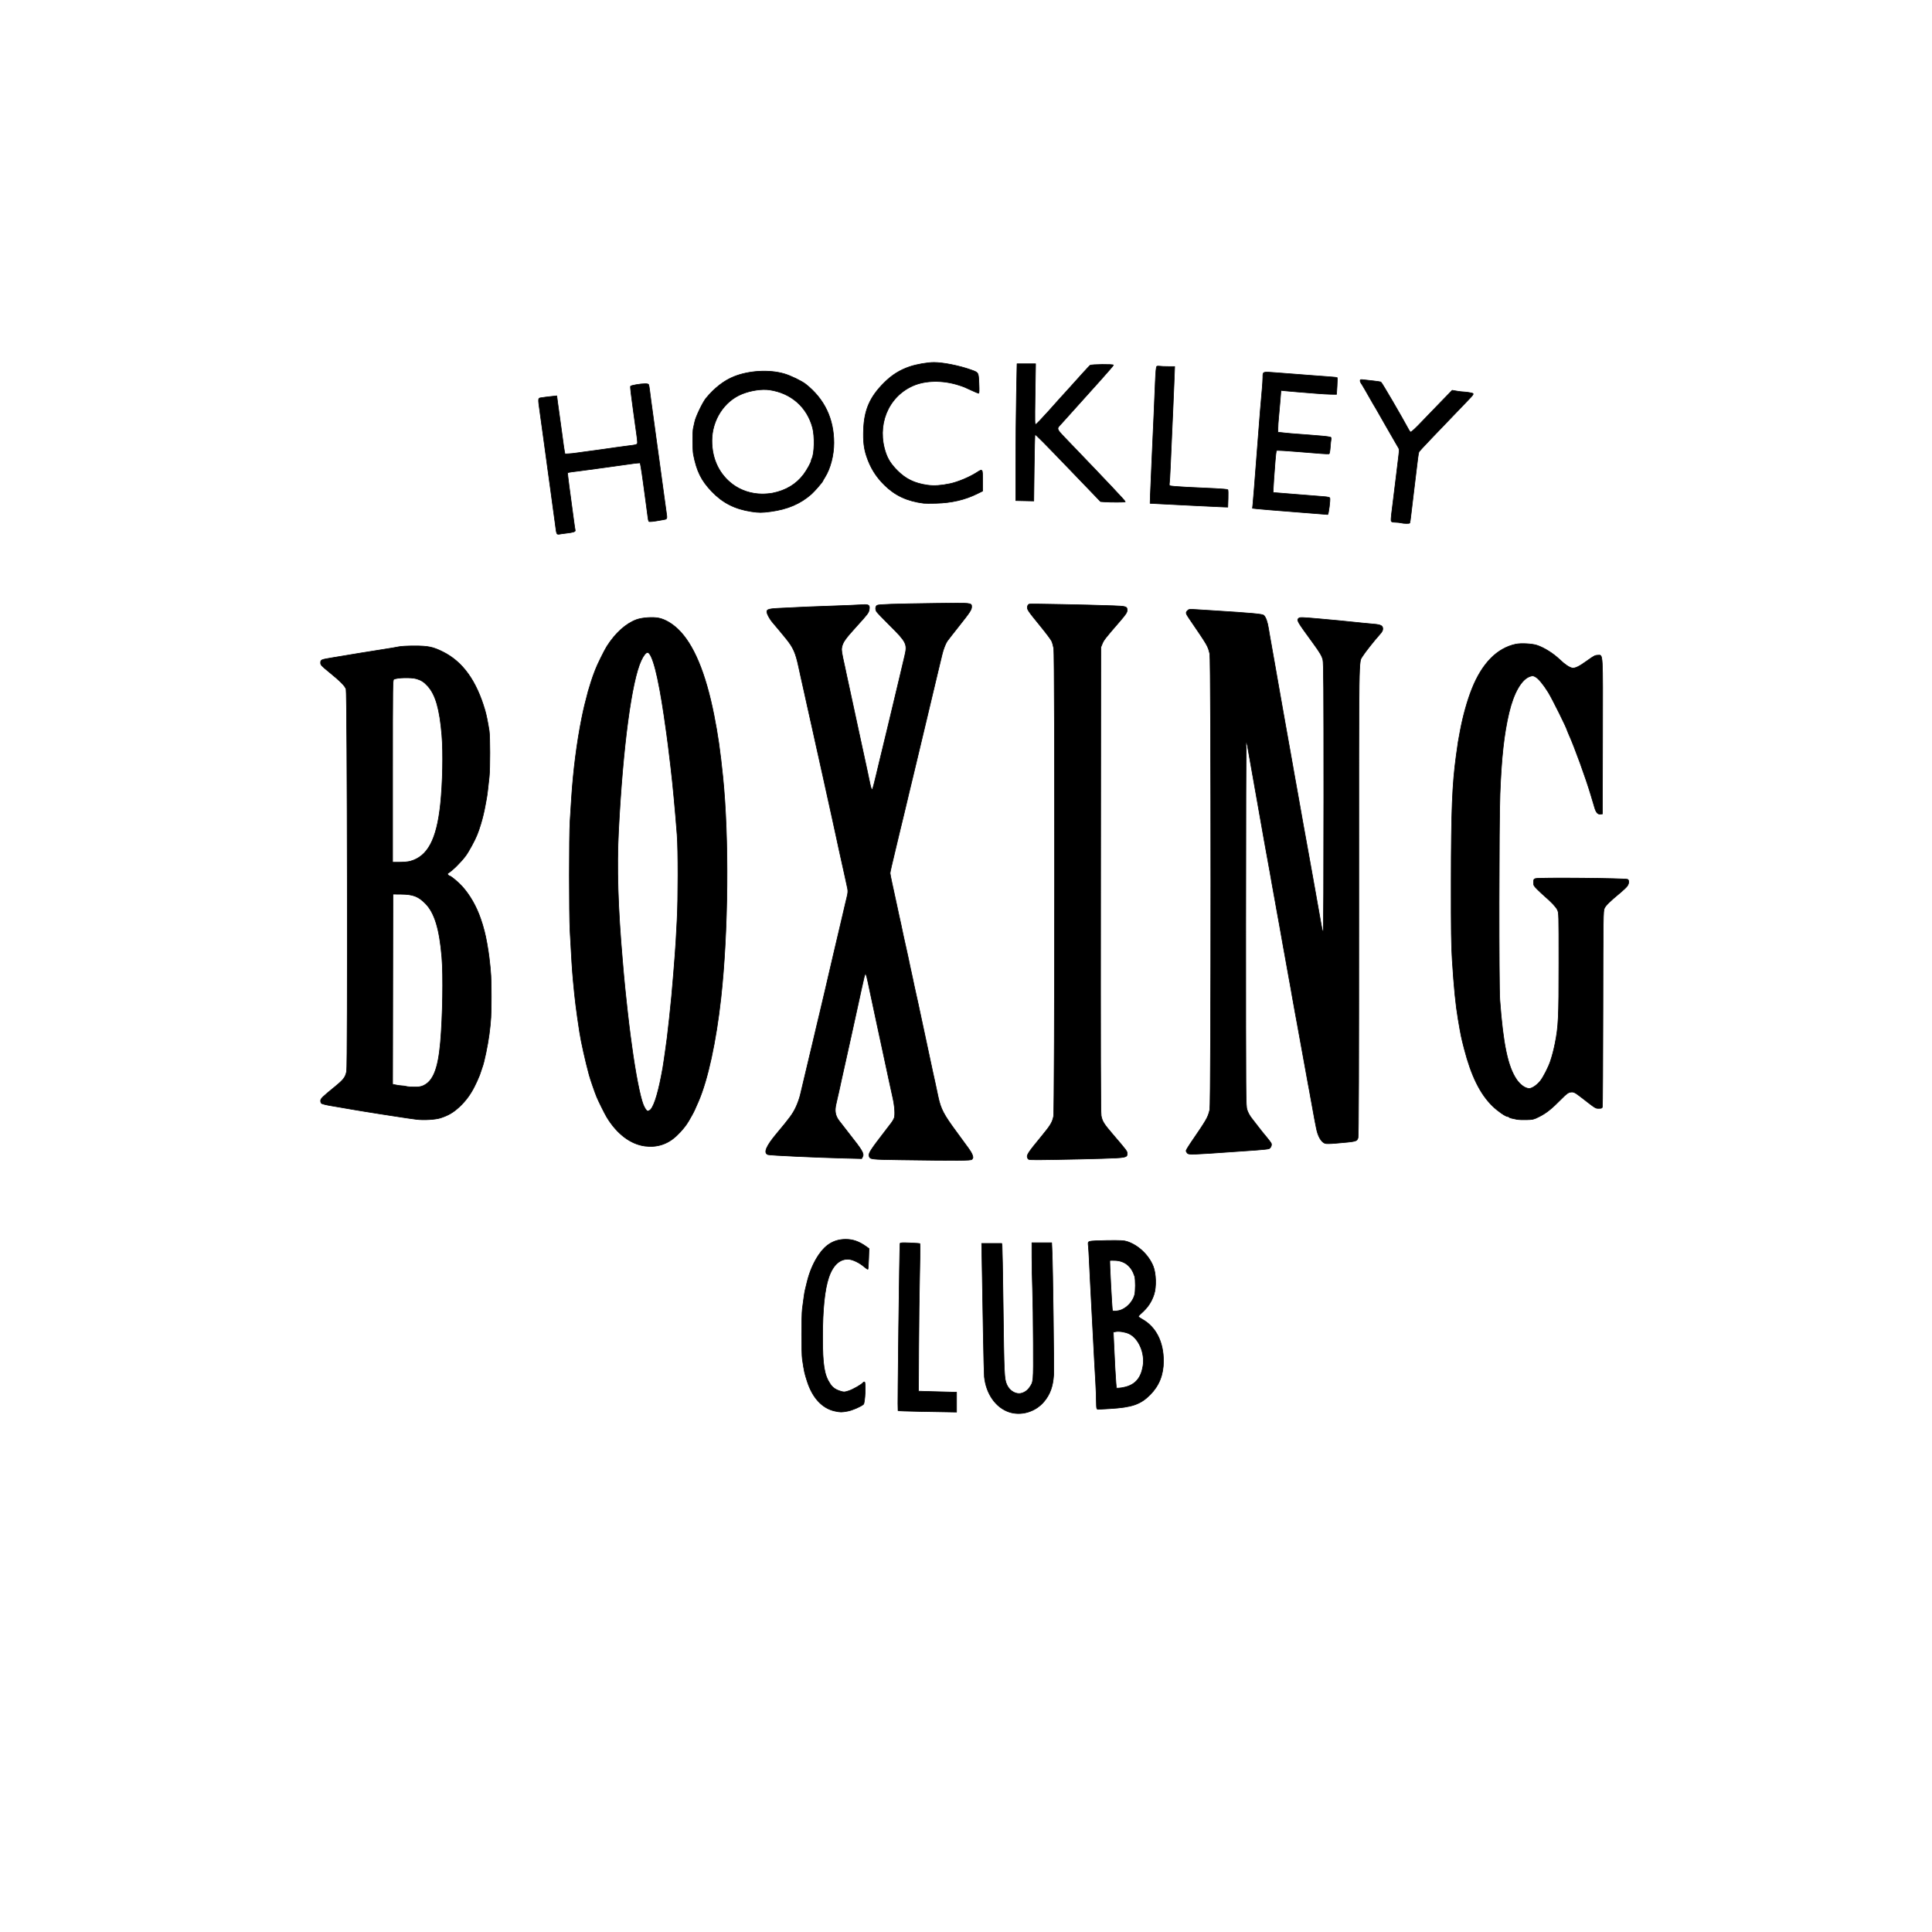 <svg viewBox="0 0 304.8 304.8" height="304.8mm" width="304.8mm" xmlns:xlink="http://www.w3.org/1999/xlink" xmlns="http://www.w3.org/2000/svg" version="1.1">
<defs></defs>
<path stroke-linejoin="round" stroke-linecap="round" stroke-width="0.1" stroke-opacity="1" stroke="#000000" fill-opacity="1" fill="#000000" d="M 159.186 222.762 C 157.088 222.052 155.575 219.89 155.299 217.207 C 155.263 216.85 155.185 213.808 155.128 210.447 C 155.07 207.085 154.99 202.498 154.95 200.252 L 154.877 196.169 L 156.455 196.169 L 158.033 196.169 L 158.087 196.521 C 158.116 196.714 158.191 200.888 158.255 205.796 C 158.4 217.055 158.421 217.503 158.833 218.451 C 159.196 219.284 159.996 219.86 160.782 219.855 C 161.355 219.851 162.008 219.481 162.383 218.948 C 163.067 217.978 163.047 218.196 163.024 211.907 C 163.013 208.754 162.959 204.933 162.904 203.416 C 162.849 201.899 162.803 199.624 162.802 198.359 L 162.8 196.061 L 164.357 196.061 L 165.913 196.061 L 165.977 197.494 C 166.09 199.993 166.293 215.838 166.227 216.923 C 166.116 218.737 165.65 220.012 164.682 221.152 C 163.329 222.745 161.082 223.403 159.186 222.762 Z M 131.693 222.614 C 129.714 222.183 128.177 220.522 127.343 217.91 C 126.918 216.576 126.894 216.469 126.584 214.44 C 126.442 213.515 126.443 207.568 126.584 206.476 C 126.826 204.607 126.933 203.885 127.021 203.524 C 127.072 203.316 127.214 202.732 127.337 202.226 C 127.727 200.628 128.345 199.188 129.165 197.974 C 130.29 196.304 131.661 195.519 133.441 195.521 C 134.561 195.523 135.53 195.864 136.625 196.643 L 137.098 196.98 L 137.042 198.582 C 137.011 199.463 136.958 200.21 136.925 200.244 C 136.892 200.278 136.602 200.081 136.282 199.808 C 135.631 199.251 134.672 198.771 134.045 198.687 C 132.608 198.494 131.433 199.506 130.75 201.523 C 130.1 203.443 129.777 206.558 129.774 210.933 C 129.772 215.381 130.035 216.97 131.008 218.386 C 131.39 218.941 131.855 219.256 132.636 219.488 C 133.163 219.645 133.235 219.641 133.91 219.423 C 134.581 219.206 135.982 218.399 136.144 218.137 C 136.185 218.071 136.291 218.018 136.381 218.018 C 136.625 218.018 136.47 221.36 136.215 221.563 C 135.748 221.937 134.476 222.484 133.751 222.623 C 132.79 222.807 132.577 222.806 131.693 222.614 Z M 145.052 222.672 C 143.228 222.641 141.708 222.587 141.673 222.552 C 141.6 222.479 141.921 196.408 141.997 196.18 C 142.039 196.056 142.324 196.04 143.567 196.089 C 144.403 196.122 145.112 196.175 145.143 196.206 C 145.174 196.237 145.148 198.42 145.085 201.056 C 145.022 203.693 144.957 208.916 144.939 212.664 L 144.908 219.478 L 147.124 219.545 C 148.343 219.581 149.693 219.618 150.124 219.626 L 150.908 219.641 L 150.908 221.209 L 150.908 222.777 L 149.638 222.753 C 148.939 222.74 146.875 222.704 145.052 222.672 Z M 173.028 222.174 C 172.992 222.079 172.962 221.532 172.962 220.957 C 172.962 220.382 172.916 219.132 172.859 218.18 C 172.802 217.228 172.704 215.476 172.641 214.286 C 172.368 209.106 172.31 208.002 172.204 205.958 C 172.143 204.768 172.046 202.918 171.99 201.848 C 171.934 200.777 171.861 199.292 171.829 198.549 C 171.797 197.805 171.741 196.918 171.704 196.577 C 171.639 195.975 171.646 195.955 171.937 195.844 C 172.108 195.779 173.31 195.72 174.734 195.706 C 176.853 195.686 177.321 195.711 177.814 195.87 C 179.584 196.441 181.236 198.012 181.938 199.793 C 182.382 200.919 182.442 203.026 182.064 204.193 C 181.663 205.429 181.043 206.336 179.952 207.284 C 179.729 207.479 179.573 207.681 179.606 207.734 C 179.638 207.787 179.921 207.975 180.233 208.151 C 182.365 209.356 183.548 211.688 183.555 214.698 C 183.56 216.857 182.876 218.596 181.459 220.027 C 179.94 221.562 178.589 222.029 175.07 222.235 C 174.06 222.294 173.201 222.343 173.163 222.344 C 173.125 222.344 173.064 222.268 173.028 222.174 Z M 177.541 218.821 C 179.145 218.409 180.008 217.382 180.322 215.509 C 180.663 213.483 179.642 211.12 178.121 210.413 C 177.501 210.125 176.532 209.976 175.987 210.085 L 175.636 210.155 L 175.704 211.68 C 175.846 214.905 175.983 217.454 176.054 218.207 L 176.129 218.992 L 176.503 218.992 C 176.709 218.992 177.176 218.915 177.541 218.821 Z M 176.94 206.634 C 177.905 206.219 178.701 205.322 178.994 204.323 C 179.156 203.769 179.165 201.844 179.007 201.35 C 178.5 199.759 177.445 198.908 175.906 198.849 C 175.487 198.832 175.119 198.844 175.089 198.873 C 175.025 198.938 175.426 206.541 175.506 206.756 C 175.569 206.926 176.432 206.853 176.94 206.634 Z M 141.989 182.978 C 137.395 182.913 137.244 182.895 137.117 182.388 C 137.002 181.932 137.286 181.493 139.812 178.214 C 140.109 177.827 140.483 177.341 140.642 177.132 C 140.8 176.924 140.991 176.598 141.065 176.407 C 141.251 175.93 141.16 174.525 140.856 173.184 C 140.546 171.817 140.497 171.595 140.205 170.21 C 140.073 169.585 139.927 168.904 139.881 168.696 C 139.834 168.487 139.688 167.806 139.556 167.181 C 139.425 166.557 139.278 165.875 139.231 165.667 C 139.045 164.843 138.88 164.078 138.8 163.666 C 138.719 163.254 138.554 162.489 138.368 161.665 C 138.321 161.457 138.181 160.8 138.056 160.205 C 137.932 159.61 137.73 158.661 137.607 158.096 C 137.484 157.53 137.339 156.849 137.283 156.581 C 136.749 154.001 136.661 153.661 136.531 153.661 C 136.442 153.661 136.307 154.179 135.882 156.149 C 135.773 156.654 135.507 157.871 135.292 158.853 C 135.077 159.834 134.682 161.635 134.414 162.855 C 134.146 164.074 133.883 165.267 133.829 165.505 C 133.775 165.743 133.63 166.4 133.505 166.965 C 133.381 167.53 133.232 168.2 133.174 168.452 C 133.117 168.705 133.024 169.119 132.969 169.372 C 132.914 169.625 132.819 170.05 132.758 170.318 C 132.698 170.586 132.592 171.073 132.525 171.4 C 132.457 171.727 132.36 172.165 132.31 172.373 C 132.26 172.581 132.17 172.971 132.11 173.238 C 132.051 173.506 131.95 173.954 131.887 174.233 C 131.656 175.254 131.777 175.973 132.303 176.719 C 132.457 176.937 133.193 177.886 133.938 178.828 C 136.069 181.519 136.353 182.007 136.086 182.507 L 135.936 182.786 L 133.179 182.717 C 128.704 182.603 121.428 182.264 121.146 182.155 C 120.427 181.88 120.867 180.827 122.532 178.838 C 124.615 176.35 125.054 175.75 125.548 174.715 C 125.808 174.171 126.12 173.312 126.242 172.806 C 127.077 169.328 127.248 168.608 127.778 166.343 C 127.899 165.823 128.042 165.226 128.095 165.018 C 128.148 164.81 128.246 164.396 128.313 164.099 C 128.38 163.801 128.477 163.387 128.529 163.179 C 128.581 162.971 128.678 162.557 128.745 162.26 C 128.812 161.963 128.91 161.549 128.963 161.34 C 129.016 161.132 129.159 160.536 129.281 160.016 C 129.493 159.108 129.594 158.681 130.192 156.149 C 130.34 155.524 130.588 154.453 130.744 153.769 C 131.055 152.403 131.317 151.281 131.729 149.551 C 132.2 147.572 132.405 146.704 132.57 145.981 C 132.659 145.595 132.858 144.743 133.013 144.089 C 133.168 143.434 133.344 142.68 133.405 142.412 C 133.466 142.144 133.559 141.755 133.612 141.547 C 133.777 140.899 133.8 140.585 133.715 140.166 C 133.622 139.71 133.415 138.761 133.286 138.194 C 133.238 137.985 133.141 137.547 133.07 137.22 C 132.998 136.893 132.901 136.455 132.853 136.247 C 132.806 136.038 132.715 135.625 132.65 135.327 C 132.586 135.03 132.43 134.324 132.303 133.759 C 132.177 133.194 132.036 132.537 131.99 132.299 C 131.944 132.061 131.631 130.625 131.295 129.108 C 130.958 127.591 130.512 125.571 130.304 124.619 C 130.095 123.667 129.879 122.682 129.822 122.429 C 129.765 122.176 129.666 121.738 129.603 121.455 C 129.539 121.173 129.445 120.747 129.394 120.509 C 129.343 120.271 129.249 119.845 129.185 119.562 C 129.122 119.28 129.018 118.817 128.954 118.535 C 128.776 117.745 128.631 117.09 128.529 116.615 C 128.427 116.14 128.282 115.485 128.104 114.695 C 128.041 114.412 127.94 113.962 127.88 113.695 C 127.821 113.427 127.72 112.977 127.657 112.694 C 127.593 112.412 127.492 111.961 127.433 111.694 C 127.374 111.426 127.276 110.988 127.217 110.72 C 127.157 110.452 127.063 110.026 127.008 109.774 C 126.953 109.521 126.856 109.083 126.792 108.8 C 126.728 108.518 126.627 108.067 126.568 107.8 C 126.509 107.532 126.416 107.118 126.363 106.88 C 126.31 106.642 126.143 105.877 125.992 105.18 C 125.513 102.967 125.153 102.159 124.025 100.762 C 123.619 100.26 123.262 99.825 123.231 99.796 C 123.2 99.766 122.957 99.474 122.69 99.147 C 122.423 98.819 122.115 98.454 122.005 98.335 C 121.639 97.939 121.21 97.258 121.059 96.837 C 120.822 96.173 121.048 96.061 122.818 95.967 C 125.858 95.805 128.698 95.684 131.718 95.587 C 133.443 95.531 135.291 95.453 135.827 95.413 C 137.068 95.321 137.243 95.418 137.134 96.143 C 137.055 96.666 136.909 96.861 135.125 98.822 C 133.31 100.818 132.938 101.355 132.795 102.185 C 132.724 102.596 132.782 102.956 133.284 105.204 C 133.33 105.412 133.448 105.972 133.545 106.448 C 133.643 106.924 133.769 107.508 133.827 107.746 C 133.94 108.215 135.389 114.924 135.789 116.831 C 135.851 117.129 135.941 117.543 135.988 117.751 C 136.115 118.311 136.53 120.228 136.633 120.725 C 136.682 120.963 136.781 121.426 136.854 121.753 C 136.993 122.38 137.117 122.967 137.272 123.727 C 137.383 124.274 137.497 124.565 137.601 124.565 C 137.643 124.565 137.785 124.115 137.918 123.564 C 138.05 123.014 138.203 122.394 138.256 122.185 C 138.31 121.977 138.408 121.564 138.475 121.266 C 138.542 120.969 138.647 120.531 138.707 120.293 C 138.911 119.491 139.005 119.107 139.232 118.129 C 139.357 117.594 139.503 116.986 139.558 116.777 C 139.613 116.569 139.781 115.875 139.931 115.236 C 140.391 113.285 140.715 111.928 141.114 110.287 C 141.323 109.425 141.718 107.77 141.99 106.61 C 142.263 105.45 142.603 104.01 142.747 103.41 C 143.176 101.616 143.001 101.266 140.369 98.658 C 139.286 97.585 138.345 96.603 138.276 96.474 C 138.066 96.082 138.121 95.629 138.394 95.494 C 138.684 95.352 140.884 95.278 147.697 95.184 C 153.257 95.107 153.286 95.109 153.286 95.709 C 153.286 96.194 153.05 96.556 151.297 98.763 C 150.396 99.896 149.56 100.969 149.437 101.148 C 149.171 101.537 148.814 102.459 148.641 103.203 C 148.572 103.5 148.472 103.914 148.418 104.122 C 148.364 104.33 148.197 105.024 148.047 105.663 C 147.699 107.141 147.332 108.68 146.919 110.396 C 146.74 111.139 146.37 112.697 146.097 113.857 C 145.622 115.873 145.34 117.053 144.632 119.995 C 144.457 120.724 144.165 121.941 143.984 122.699 C 143.804 123.458 143.612 124.249 143.559 124.457 C 143.506 124.665 143.407 125.079 143.34 125.376 C 143.273 125.674 143.175 126.087 143.122 126.296 C 143.069 126.504 142.924 127.112 142.8 127.648 C 142.675 128.183 142.529 128.792 142.475 129 C 142.42 129.208 142.225 130.011 142.041 130.784 C 141.857 131.558 141.612 132.58 141.498 133.056 C 140.669 136.503 140.421 137.586 140.421 137.757 C 140.421 137.866 140.565 138.604 140.741 139.399 C 141.238 141.647 141.26 141.75 141.501 142.899 C 141.625 143.494 141.774 144.187 141.831 144.44 C 142.123 145.736 142.126 145.746 142.478 147.442 C 142.528 147.679 142.62 148.105 142.684 148.388 C 142.748 148.671 142.852 149.133 142.915 149.416 C 143.181 150.596 143.404 151.632 143.56 152.417 C 143.631 152.774 143.727 153.212 143.773 153.391 C 143.819 153.569 143.914 154.007 143.985 154.364 C 144.056 154.721 144.158 155.208 144.21 155.446 C 144.263 155.684 144.408 156.341 144.532 156.906 C 144.657 157.471 144.802 158.128 144.856 158.366 C 144.909 158.604 145.054 159.285 145.178 159.88 C 145.302 160.475 145.448 161.157 145.503 161.395 C 145.558 161.633 145.778 162.655 145.99 163.666 C 146.486 166.022 146.995 168.406 147.128 168.993 C 147.346 169.953 147.442 170.391 147.562 170.967 C 147.704 171.653 147.817 172.183 147.999 173.022 C 148.422 174.977 148.86 175.814 150.911 178.593 C 152.863 181.235 153.146 181.637 153.32 182.016 C 153.547 182.507 153.549 182.695 153.333 182.911 C 153.147 183.098 151.256 183.109 141.989 182.978 Z M 162.162 182.777 C 161.889 182.266 162.014 182.064 164.432 179.123 C 165.745 177.526 166.012 177.078 166.217 176.124 C 166.411 175.22 166.439 103.417 166.245 102.292 C 166.178 101.901 166.03 101.38 165.916 101.136 C 165.803 100.891 165.003 99.827 164.139 98.77 C 162.137 96.32 162.002 96.117 162.096 95.692 C 162.143 95.475 162.251 95.34 162.406 95.301 C 162.631 95.245 171.595 95.425 175.622 95.566 C 177.655 95.638 177.828 95.693 177.826 96.267 C 177.825 96.612 177.595 96.953 176.548 98.161 C 174.391 100.653 174.137 100.976 173.911 101.526 L 173.665 102.121 L 173.632 138.788 C 173.607 166.512 173.63 175.601 173.726 176.051 C 173.918 176.953 174.143 177.309 175.583 178.99 C 177.772 181.545 177.827 181.619 177.827 181.985 C 177.827 182.616 177.684 182.645 173.921 182.767 C 172.056 182.827 168.674 182.904 166.405 182.938 C 162.325 182.998 162.28 182.996 162.162 182.777 Z M 187.304 181.91 C 187.205 181.801 187.125 181.638 187.125 181.547 C 187.125 181.457 187.421 180.949 187.782 180.42 C 190.457 176.506 190.55 176.345 190.862 175.077 C 191.081 174.191 191.081 104.035 190.862 103.149 C 190.546 101.863 190.608 101.971 187.59 97.544 C 187.061 96.768 187.036 96.64 187.35 96.325 C 187.557 96.118 187.66 96.105 188.566 96.162 C 189.111 96.196 190.36 96.275 191.341 96.336 C 197.51 96.722 199.148 96.871 199.373 97.07 C 199.697 97.357 199.981 98.166 200.141 99.255 C 200.171 99.463 200.25 99.925 200.315 100.282 C 200.38 100.639 200.475 101.175 200.526 101.472 C 200.611 101.975 200.952 103.901 201.178 105.15 C 201.232 105.447 201.398 106.396 201.547 107.259 C 201.696 108.121 201.992 109.801 202.204 110.99 C 202.416 112.18 202.684 113.689 202.799 114.344 C 203.1 116.057 203.325 117.314 203.572 118.67 C 203.691 119.325 203.837 120.152 203.898 120.509 C 204.083 121.605 204.19 122.214 204.309 122.834 C 204.371 123.162 204.469 123.697 204.525 124.024 C 204.582 124.351 204.681 124.911 204.747 125.268 C 204.813 125.625 204.908 126.16 204.958 126.458 C 205.051 127.008 205.429 129.133 205.616 130.162 C 205.673 130.475 205.768 130.998 205.828 131.325 C 205.887 131.652 205.984 132.188 206.044 132.515 C 206.103 132.842 206.201 133.378 206.26 133.705 C 206.32 134.032 206.417 134.567 206.476 134.895 C 206.612 135.641 206.727 136.284 207.02 137.923 C 207.148 138.637 207.339 139.708 207.446 140.303 C 207.552 140.898 207.842 142.528 208.09 143.926 C 208.669 147.197 208.631 147.033 208.752 146.841 C 208.811 146.748 208.851 138.221 208.851 125.701 C 208.851 108.377 208.826 104.608 208.704 104.091 C 208.563 103.493 208.241 102.945 207.154 101.454 C 204.576 97.92 204.53 97.839 204.912 97.521 C 205.083 97.379 205.472 97.392 208.179 97.633 C 210.785 97.864 211.767 97.959 214.882 98.283 C 215.462 98.343 216.301 98.423 216.747 98.46 C 217.833 98.55 218.152 98.717 218.152 99.195 C 218.152 99.482 218.038 99.688 217.631 100.138 C 216.835 101.02 215.249 103.029 214.961 103.521 C 214.326 104.605 214.368 101.855 214.368 142.202 C 214.368 168.903 214.335 179.25 214.249 179.498 C 214.045 180.083 214.049 180.082 210.674 180.37 C 209.801 180.444 209.207 180.45 209.036 180.385 C 208.426 180.152 207.912 179.25 207.675 177.998 C 207.603 177.611 207.5 177.1 207.448 176.862 C 207.395 176.624 207.297 176.089 207.229 175.672 C 207.161 175.256 207.064 174.72 207.013 174.482 C 206.962 174.244 206.864 173.709 206.797 173.293 C 206.729 172.876 206.632 172.341 206.582 172.103 C 206.532 171.865 206.435 171.354 206.367 170.967 C 206.299 170.58 206.202 170.045 206.152 169.777 C 206.102 169.51 206.004 168.974 205.936 168.588 C 205.867 168.201 205.77 167.665 205.72 167.398 C 205.669 167.13 205.572 166.595 205.503 166.208 C 205.435 165.821 205.338 165.286 205.287 165.018 C 205.237 164.75 205.139 164.215 205.071 163.828 C 205.002 163.442 204.905 162.906 204.855 162.638 C 204.804 162.371 204.711 161.86 204.648 161.503 C 204.585 161.146 204.437 160.343 204.319 159.718 C 204.201 159.094 204.004 157.998 203.881 157.284 C 203.758 156.571 203.61 155.731 203.553 155.419 C 203.496 155.106 203.401 154.583 203.341 154.256 C 203.282 153.929 203.182 153.381 203.12 153.039 C 203.057 152.697 202.96 152.149 202.903 151.822 C 202.847 151.495 202.75 150.96 202.688 150.632 C 202.625 150.305 202.524 149.745 202.462 149.388 C 202.4 149.032 202.309 148.52 202.26 148.253 C 202.211 147.985 202.12 147.474 202.059 147.117 C 201.997 146.76 201.895 146.188 201.833 145.846 C 201.771 145.504 201.671 144.957 201.611 144.629 C 201.552 144.302 201.452 143.755 201.39 143.412 C 201.327 143.07 201.23 142.523 201.174 142.196 C 201.117 141.869 201.02 141.333 200.958 141.006 C 200.896 140.679 200.794 140.119 200.733 139.762 C 200.478 138.281 200.429 138.003 200.32 137.409 C 200.257 137.067 200.157 136.52 200.098 136.193 C 200.038 135.865 199.941 135.33 199.882 135.003 C 199.822 134.676 199.725 134.14 199.665 133.813 C 199.606 133.486 199.511 132.963 199.454 132.65 C 199.397 132.338 199.253 131.523 199.135 130.839 C 198.843 129.16 198.227 125.674 197.825 123.429 C 197.644 122.418 197.398 121.031 197.278 120.347 C 197.159 119.662 197.013 118.835 196.953 118.508 C 196.893 118.181 196.816 117.754 196.781 117.559 C 196.746 117.364 196.675 117.179 196.624 117.147 C 196.571 117.114 196.53 129.646 196.53 145.749 C 196.53 173.771 196.535 174.424 196.739 175.081 C 196.862 175.475 197.143 176.004 197.42 176.361 C 197.679 176.696 198.151 177.306 198.469 177.717 C 199.155 178.603 199.163 178.612 199.911 179.512 C 200.232 179.899 200.526 180.301 200.564 180.405 C 200.665 180.686 200.461 181.125 200.181 181.232 C 200.046 181.283 199.133 181.381 198.152 181.449 C 197.171 181.518 195.687 181.622 194.855 181.68 C 187.789 182.178 187.553 182.185 187.304 181.91 Z M 101.772 180.812 C 99.48 180.52 97.311 178.876 95.716 176.22 C 95.388 175.673 94.448 173.783 94.153 173.076 C 93.864 172.385 93.145 170.305 92.957 169.615 C 92.36 167.425 91.679 164.377 91.446 162.855 C 90.911 159.36 90.711 157.757 90.43 154.689 C 90.279 153.037 90.18 151.487 89.933 146.901 C 89.789 144.22 89.79 131.837 89.935 129.541 C 89.997 128.559 90.099 126.953 90.161 125.971 C 90.439 121.583 91.008 117.135 91.784 113.281 C 92.079 111.82 92.301 110.891 92.797 109.044 C 92.975 108.381 93.548 106.622 93.713 106.231 C 93.763 106.112 93.865 105.845 93.939 105.636 C 94.174 104.975 95.337 102.616 95.742 101.978 C 97.082 99.871 98.724 98.387 100.41 97.761 C 101.291 97.434 103.041 97.316 103.972 97.521 C 104.938 97.733 106.003 98.353 106.949 99.254 C 109.407 101.596 111.3 106.1 112.629 112.775 C 113.248 115.878 113.62 118.471 114.036 122.564 C 115.021 132.244 114.89 147.02 113.727 157.501 C 112.968 164.344 111.679 170.28 110.204 173.725 C 109.643 175.036 109.434 175.476 109.087 176.078 C 108.958 176.301 108.751 176.663 108.627 176.883 C 108.242 177.564 107.509 178.455 106.728 179.191 C 105.339 180.503 103.66 181.052 101.772 180.812 Z M 102.469 175.188 C 103.04 174.883 103.705 172.95 104.314 169.831 C 104.55 168.617 104.621 168.209 104.743 167.344 C 104.811 166.868 104.909 166.186 104.961 165.829 C 105.201 164.196 105.277 163.578 105.601 160.637 C 105.87 158.198 106.049 156.291 106.254 153.688 C 106.316 152.9 106.416 151.634 106.475 150.876 C 106.535 150.117 106.605 149.107 106.631 148.631 C 106.656 148.155 106.741 146.598 106.819 145.17 C 107.001 141.847 107.004 134.053 106.825 131.704 C 106.52 127.712 106.15 123.763 105.824 121.023 C 105.465 118.003 105.32 116.838 105.166 115.75 C 104.893 113.812 104.846 113.483 104.738 112.748 C 104.558 111.518 104.257 109.695 104.091 108.827 C 103.775 107.174 103.644 106.566 103.406 105.636 C 102.969 103.934 102.512 102.932 102.17 102.932 C 101.906 102.932 101.527 103.404 101.158 104.191 C 99.639 107.435 98.265 117.743 97.586 131.001 C 97.286 136.855 97.475 143.131 98.202 151.498 C 98.235 151.884 98.312 152.785 98.373 153.499 C 98.434 154.213 98.528 155.21 98.582 155.716 C 98.637 156.222 98.734 157.147 98.798 157.771 C 98.863 158.396 98.962 159.308 99.019 159.799 C 99.076 160.29 99.173 161.118 99.234 161.638 C 99.294 162.159 99.394 162.95 99.454 163.396 C 99.515 163.842 99.614 164.572 99.675 165.018 C 100.248 169.251 100.972 172.968 101.47 174.249 C 101.681 174.789 102.016 175.294 102.165 175.294 C 102.224 175.294 102.361 175.246 102.469 175.188 Z M 65.717 176.594 C 64.848 176.484 63.617 176.305 62.69 176.155 C 62.304 176.093 61.671 175.995 61.285 175.939 C 60.898 175.883 60.266 175.785 59.879 175.722 C 59.211 175.613 58.921 175.567 57.285 175.306 C 56.898 175.244 56.29 175.143 55.933 175.082 C 55.577 175.02 54.993 174.92 54.636 174.86 C 54.279 174.8 53.744 174.707 53.447 174.654 C 53.15 174.601 52.712 174.526 52.474 174.489 C 51.593 174.349 50.848 174.173 50.717 174.072 C 50.643 174.016 50.582 173.835 50.582 173.672 C 50.582 173.331 50.817 173.099 52.816 171.467 C 54.214 170.327 54.484 169.973 54.685 169.02 C 54.882 168.081 54.797 109.311 54.597 108.719 C 54.42 108.196 53.712 107.484 51.907 106.012 C 50.726 105.05 50.583 104.897 50.582 104.595 C 50.582 104.092 50.626 104.071 52.204 103.803 C 54.727 103.374 58.986 102.678 60.474 102.452 C 61.485 102.299 62.579 102.113 62.906 102.039 C 63.257 101.96 64.276 101.905 65.393 101.906 C 67.566 101.907 68.306 102.061 69.864 102.835 C 72.994 104.391 75.153 107.389 76.517 112.072 C 76.722 112.776 76.944 113.865 77.17 115.275 C 77.316 116.185 77.32 121.262 77.176 122.557 C 77.116 123.096 77.016 124 76.954 124.565 C 76.892 125.13 76.799 125.787 76.748 126.025 C 76.697 126.263 76.597 126.799 76.526 127.215 C 76.399 127.957 76.093 129.222 75.859 129.973 C 75.567 130.913 75.537 130.998 75.263 131.704 C 74.936 132.544 73.944 134.369 73.464 135.014 C 72.699 136.042 71.412 137.315 70.683 137.766 C 70.567 137.837 70.568 137.883 70.684 138.023 C 70.761 138.117 70.871 138.194 70.928 138.194 C 71.125 138.194 72.294 139.167 72.905 139.841 C 74.122 141.183 75.161 143 75.827 144.954 C 76.107 145.775 76.164 145.966 76.42 146.928 C 76.675 147.888 77.002 149.702 77.167 151.065 C 77.456 153.469 77.501 154.298 77.501 157.239 C 77.501 160.181 77.457 160.98 77.165 163.233 C 76.953 164.87 76.378 167.624 76.104 168.317 C 76.056 168.436 75.959 168.728 75.887 168.966 C 75.816 169.204 75.717 169.496 75.667 169.615 C 75.32 170.45 75.169 170.783 74.839 171.438 C 74.214 172.679 73.457 173.7 72.496 174.6 C 71.541 175.493 70.753 175.959 69.508 176.366 C 68.71 176.626 66.849 176.739 65.717 176.594 Z M 66.733 171.297 C 68.328 170.613 69.121 168.635 69.491 164.423 C 69.844 160.411 69.95 153.894 69.709 151.011 C 69.338 146.556 68.552 143.99 67.116 142.54 C 65.996 141.408 65.167 141.091 63.285 141.072 L 61.988 141.06 L 61.96 156.059 L 61.933 171.057 L 62.479 171.174 C 62.779 171.239 63.205 171.296 63.425 171.302 C 63.645 171.308 63.947 171.352 64.096 171.4 C 64.244 171.447 64.788 171.491 65.303 171.497 C 66.011 171.505 66.361 171.456 66.733 171.297 Z M 64.69 135.883 C 67.469 135.139 68.898 132.463 69.491 126.891 C 69.845 123.567 69.941 118.748 69.709 115.966 C 69.37 111.892 68.717 109.608 67.506 108.261 C 66.911 107.599 66.473 107.311 65.716 107.086 C 64.879 106.837 62.661 106.888 62.123 107.168 C 61.944 107.261 61.933 108.061 61.933 121.648 L 61.933 136.03 L 63.042 136.029 C 63.651 136.028 64.393 135.963 64.69 135.883 Z M 239.288 176.589 C 239.05 176.536 238.697 176.46 238.503 176.421 C 238.309 176.382 238.123 176.307 238.091 176.255 C 238.058 176.202 237.964 176.159 237.882 176.159 C 237.542 176.159 236.311 175.31 235.478 174.5 C 233.521 172.6 232.107 169.738 231.004 165.451 C 230.519 163.569 230.496 163.454 230.034 160.746 C 229.66 158.551 229.388 155.815 229.111 151.444 C 228.966 149.159 228.934 146.857 228.943 139.167 C 228.957 127.823 229.117 123.797 229.733 119.265 C 230.033 117.058 230.054 116.926 230.384 115.209 C 230.839 112.842 231.482 110.546 232.204 108.719 C 233.797 104.685 236.172 102.255 239.135 101.628 C 239.943 101.457 241.721 101.55 242.477 101.804 C 243.635 102.192 245.071 103.099 246.115 104.103 C 246.867 104.825 247.597 105.314 248.029 105.385 C 248.515 105.463 249.096 105.179 250.477 104.186 C 251.465 103.475 251.672 103.369 252.077 103.367 C 252.908 103.363 252.86 102.534 252.829 116.261 L 252.802 128.405 L 252.462 128.438 C 252.061 128.477 251.792 128.159 251.566 127.377 C 251.488 127.11 251.387 126.769 251.341 126.62 C 251.294 126.471 251.149 125.985 251.017 125.538 C 250.224 122.848 248.382 117.772 247.494 115.828 C 247.351 115.513 247.234 115.233 247.234 115.204 C 247.234 114.953 244.893 110.237 244.259 109.213 C 243.498 107.981 242.708 107.035 242.224 106.774 C 241.9 106.6 241.786 106.588 241.432 106.695 C 240.074 107.105 238.821 109.247 238.065 112.451 C 237.276 115.796 236.864 119.506 236.643 125.268 C 236.468 129.811 236.448 155.49 236.617 157.771 C 237.137 164.77 237.875 168.273 239.26 170.307 C 239.838 171.156 240.641 171.724 241.262 171.724 C 241.703 171.724 242.496 171.182 243.015 170.525 C 243.479 169.938 244.272 168.391 244.59 167.452 C 244.879 166.599 245.127 165.657 245.331 164.639 C 245.873 161.937 245.936 160.606 245.936 151.964 C 245.936 144.055 245.936 144.031 245.702 143.534 C 245.485 143.071 244.756 142.301 243.558 141.266 C 243.291 141.035 242.816 140.59 242.504 140.277 C 241.987 139.758 241.936 139.664 241.936 139.218 C 241.936 138.785 241.971 138.715 242.234 138.611 C 242.672 138.437 256.591 138.559 256.807 138.739 C 257.037 138.93 256.998 139.395 256.72 139.787 C 256.587 139.976 256.112 140.432 255.666 140.801 C 253.967 142.207 253.308 142.853 253.109 143.309 C 252.919 143.743 252.908 144.468 252.884 159.069 C 252.869 167.487 252.832 174.484 252.8 174.618 C 252.751 174.827 252.673 174.861 252.242 174.861 C 251.7 174.861 251.8 174.924 249.538 173.166 C 248.415 172.294 248.241 172.214 247.691 172.317 C 247.394 172.373 247.094 172.601 246.429 173.274 C 244.737 174.988 243.948 175.616 242.732 176.217 C 241.956 176.601 241.826 176.631 240.81 176.657 C 240.21 176.673 239.526 176.642 239.288 176.589 Z M 87.914 84.243 C 87.843 84.198 87.756 83.895 87.719 83.569 C 87.683 83.243 87.609 82.684 87.554 82.327 C 87.5 81.97 87.356 80.924 87.234 80.002 C 87.112 79.08 86.968 78.009 86.913 77.622 C 86.739 76.392 86.577 75.213 86.465 74.377 C 86.406 73.931 86.31 73.225 86.252 72.809 C 86.195 72.392 85.976 70.786 85.766 69.239 C 85.557 67.693 85.29 65.756 85.173 64.935 C 84.879 62.864 84.881 62.826 85.312 62.759 C 85.831 62.678 86.446 62.6 87.183 62.522 L 87.838 62.453 L 87.976 63.521 C 88.051 64.108 88.156 64.856 88.207 65.183 C 88.299 65.767 88.406 66.54 88.634 68.266 C 88.91 70.358 88.986 70.885 89.058 71.24 L 89.135 71.619 L 89.724 71.59 C 90.047 71.574 90.604 71.516 90.961 71.46 C 91.318 71.405 92.023 71.307 92.529 71.243 C 93.034 71.179 93.764 71.081 94.15 71.025 C 94.537 70.97 95.242 70.871 95.718 70.806 C 96.194 70.741 96.85 70.646 97.177 70.595 C 97.504 70.543 98.258 70.442 98.853 70.37 C 100.555 70.165 100.585 70.153 100.57 69.718 C 100.562 69.514 100.5 68.958 100.43 68.482 C 100.361 68.006 100.259 67.276 100.204 66.86 C 100.149 66.443 100.052 65.738 99.988 65.292 C 99.925 64.845 99.829 64.14 99.776 63.723 C 99.724 63.307 99.624 62.539 99.555 62.018 C 99.487 61.496 99.45 61.012 99.474 60.941 C 99.519 60.805 101.015 60.545 101.793 60.537 C 102.042 60.534 102.28 60.588 102.322 60.656 C 102.364 60.724 102.438 61.125 102.487 61.548 C 102.535 61.971 102.626 62.67 102.687 63.101 C 102.864 64.338 103.007 65.387 103.12 66.265 C 103.178 66.711 103.273 67.417 103.333 67.833 C 103.392 68.25 103.489 68.956 103.548 69.402 C 103.671 70.338 103.851 71.637 103.996 72.647 C 104.052 73.033 104.144 73.715 104.201 74.161 C 104.312 75.035 104.483 76.282 104.645 77.406 C 104.701 77.792 104.791 78.45 104.846 78.866 C 104.901 79.282 105.004 80.037 105.076 80.543 C 105.28 81.991 105.327 81.865 104.529 82.012 C 103.015 82.289 102.421 82.352 102.35 82.241 C 102.311 82.181 102.247 81.859 102.207 81.526 C 102.167 81.194 102.041 80.24 101.926 79.407 C 101.811 78.574 101.617 77.138 101.494 76.216 C 101.371 75.294 101.209 74.199 101.134 73.782 L 100.998 73.025 L 100.574 73.056 C 100.341 73.072 99.834 73.135 99.448 73.194 C 99.061 73.254 97.31 73.498 95.556 73.737 C 91.01 74.355 90.919 74.368 90.228 74.446 C 89.884 74.485 89.581 74.552 89.555 74.595 C 89.528 74.638 89.629 75.568 89.779 76.661 C 90.219 79.884 90.232 79.98 90.469 81.786 C 90.594 82.738 90.717 83.577 90.743 83.651 C 90.82 83.866 90.461 83.988 89.381 84.114 C 88.823 84.18 88.293 84.253 88.204 84.278 C 88.115 84.303 87.984 84.287 87.914 84.243 Z M 221.017 82.489 C 220.839 82.444 220.436 82.401 220.122 82.394 C 219.697 82.385 219.533 82.335 219.482 82.202 C 219.444 82.103 219.471 81.58 219.542 81.039 C 219.709 79.765 219.816 78.902 220.211 75.621 C 220.39 74.134 220.593 72.462 220.662 71.907 C 220.761 71.101 220.759 70.852 220.649 70.675 C 220.572 70.553 220.418 70.29 220.304 70.09 C 219.795 69.192 219.568 68.796 218.476 66.914 C 218.044 66.17 217.545 65.294 217.366 64.967 C 217.187 64.64 217.004 64.323 216.959 64.264 C 216.914 64.204 216.782 63.985 216.666 63.777 C 215.832 62.288 214.768 60.461 214.684 60.375 C 214.63 60.319 214.585 60.178 214.585 60.063 C 214.585 59.874 214.64 59.859 215.152 59.919 C 215.464 59.955 216.163 60.034 216.704 60.094 C 217.246 60.154 217.764 60.232 217.856 60.267 C 217.984 60.316 221.111 65.672 222.273 67.833 C 222.369 68.011 222.497 68.158 222.556 68.158 C 222.694 68.158 223.377 67.518 224.474 66.362 C 224.948 65.862 226.184 64.581 227.221 63.515 L 229.106 61.576 L 229.847 61.703 C 230.255 61.773 230.75 61.83 230.947 61.83 C 231.144 61.83 231.58 61.885 231.914 61.953 C 232.643 62.099 232.666 62.04 231.325 63.43 C 226.701 68.224 223.958 71.109 223.862 71.279 C 223.817 71.361 223.731 71.836 223.672 72.335 C 223.613 72.833 223.512 73.655 223.449 74.161 C 223.386 74.667 223.289 75.47 223.233 75.946 C 223.178 76.422 223.081 77.225 223.017 77.73 C 222.847 79.07 222.721 80.131 222.585 81.347 C 222.519 81.938 222.44 82.461 222.41 82.509 C 222.344 82.616 221.466 82.604 221.017 82.489 Z M 208.26 81.075 C 207.666 81.031 206.547 80.943 205.774 80.879 C 203.585 80.699 201.787 80.555 200.314 80.443 C 199.571 80.386 198.655 80.304 198.278 80.262 L 197.594 80.185 L 197.66 79.58 C 197.728 78.952 197.915 76.594 198.474 69.294 C 198.787 65.2 198.87 64.188 199.121 61.386 C 199.183 60.695 199.234 59.867 199.235 59.547 C 199.237 58.607 199.171 58.632 201.198 58.791 C 202.169 58.867 203.547 58.972 204.26 59.025 C 204.974 59.079 206.214 59.174 207.017 59.238 C 207.82 59.302 209.023 59.391 209.69 59.436 C 210.358 59.481 210.929 59.543 210.96 59.574 C 210.991 59.605 210.98 60.21 210.935 60.919 L 210.855 62.209 L 210.044 62.206 C 209.598 62.204 208.479 62.139 207.558 62.061 C 206.636 61.983 205.347 61.879 204.692 61.829 C 204.038 61.779 203.184 61.704 202.795 61.662 L 202.086 61.587 L 201.954 63.25 C 201.882 64.165 201.775 65.36 201.717 65.907 C 201.659 66.454 201.611 67.191 201.611 67.544 L 201.611 68.188 L 202.666 68.303 C 203.245 68.367 204.157 68.447 204.692 68.48 C 205.228 68.513 205.885 68.562 206.152 68.589 C 206.42 68.615 207.368 68.692 208.26 68.761 C 209.221 68.834 209.915 68.935 209.964 69.008 C 210.01 69.076 210.021 69.229 209.99 69.348 C 209.959 69.467 209.903 70.012 209.865 70.559 C 209.826 71.123 209.744 71.574 209.677 71.599 C 209.611 71.624 209.047 71.603 208.422 71.553 C 201.919 71.029 201.483 71.001 201.382 71.102 C 201.33 71.154 201.236 71.9 201.172 72.76 C 201.109 73.62 201.014 74.883 200.963 75.567 C 200.911 76.251 200.865 77.011 200.862 77.256 L 200.855 77.702 L 201.692 77.772 C 204.652 78.018 207.555 78.251 208.783 78.341 C 209.445 78.389 209.756 78.456 209.796 78.56 C 209.894 78.816 209.587 81.193 209.459 81.173 C 209.394 81.163 208.855 81.119 208.26 81.075 Z M 118.529 80.707 C 115.927 80.31 114.01 79.335 112.284 77.527 C 110.635 75.799 109.92 74.355 109.398 71.695 C 109.262 71 109.25 68.09 109.381 67.563 C 109.433 67.355 109.536 66.892 109.609 66.535 C 109.777 65.72 110.871 63.449 111.406 62.804 C 112.751 61.184 114.242 60.033 115.806 59.408 C 118.176 58.461 121.36 58.283 123.71 58.965 C 124.725 59.259 126.484 60.109 127.121 60.614 C 130.056 62.935 131.548 66.046 131.554 69.856 C 131.558 71.804 131.004 73.933 130.141 75.295 C 129.968 75.568 129.827 75.817 129.827 75.85 C 129.827 75.983 128.496 77.525 128.018 77.945 C 126.268 79.487 124.252 80.348 121.556 80.707 C 120.187 80.889 119.726 80.889 118.529 80.707 Z M 121.88 77.797 C 123.975 77.385 125.62 76.393 126.787 74.842 C 127.308 74.149 127.989 72.908 127.989 72.652 C 127.989 72.588 128.034 72.451 128.089 72.348 C 128.492 71.599 128.554 68.811 128.197 67.48 C 127.321 64.209 124.805 62.001 121.393 61.508 C 120.192 61.335 118.476 61.589 117.078 62.148 C 114.246 63.281 112.321 66.262 112.314 69.525 C 112.309 72.404 113.472 74.84 115.611 76.431 C 116.892 77.383 118.516 77.915 120.205 77.935 C 120.71 77.941 121.464 77.879 121.88 77.797 Z M 188.692 79.777 C 186.552 79.67 184.046 79.542 183.125 79.494 L 181.449 79.407 L 181.477 78.325 C 181.492 77.73 181.603 75.151 181.723 72.593 C 181.843 70.034 181.988 66.822 182.045 65.454 C 182.103 64.085 182.198 61.826 182.256 60.432 C 182.333 58.6 182.401 57.873 182.5 57.806 C 182.576 57.756 182.778 57.74 182.949 57.771 C 183.12 57.803 183.724 57.828 184.29 57.828 L 185.321 57.828 L 185.245 59.802 C 185.204 60.888 185.122 62.847 185.063 64.156 C 184.83 69.307 184.752 71.069 184.645 73.555 C 184.584 74.976 184.508 76.223 184.476 76.325 C 184.444 76.427 184.48 76.562 184.556 76.625 C 184.635 76.691 185.781 76.792 187.234 76.86 C 188.631 76.926 190.64 77.021 191.7 77.071 C 192.759 77.12 193.663 77.204 193.707 77.256 C 193.752 77.309 193.768 77.948 193.743 78.677 L 193.697 80.002 L 193.14 79.987 C 192.834 79.979 190.833 79.884 188.692 79.777 Z M 145.719 79.394 C 143.114 79.061 141.233 78.19 139.552 76.54 C 138.194 75.207 137.324 73.809 136.713 71.98 C 136.298 70.737 136.168 69.602 136.235 67.794 C 136.351 64.641 137.242 62.614 139.498 60.37 C 140.714 59.16 141.957 58.379 143.502 57.853 C 144.605 57.478 146.321 57.179 147.361 57.18 C 148.785 57.182 151.334 57.69 153.134 58.329 C 154.402 58.779 154.36 58.71 154.44 60.505 C 154.489 61.595 154.474 62.047 154.39 62.047 C 154.325 62.047 153.843 61.846 153.319 61.601 C 152.148 61.053 152.089 61.029 151.286 60.769 C 148.757 59.951 146.022 59.986 144.034 60.862 C 140.055 62.615 138.236 67.163 139.769 71.527 C 140.115 72.511 140.627 73.285 141.556 74.224 C 142.891 75.574 144.293 76.253 146.339 76.54 C 147.354 76.682 148.448 76.611 149.881 76.309 C 151.106 76.052 152.935 75.288 154.078 74.557 C 155.041 73.94 155.016 73.906 155.016 75.817 L 155.016 77.474 L 154.178 77.888 C 152.241 78.847 150.121 79.34 147.665 79.402 C 146.802 79.424 145.927 79.42 145.719 79.394 Z M 174.131 79.165 L 173.625 79.125 L 169.654 74.994 C 164.566 69.699 163.36 68.481 163.283 68.558 C 163.249 68.592 163.191 70.964 163.155 73.827 L 163.09 79.034 L 161.674 79.004 L 160.259 78.974 L 160.259 73.133 C 160.259 69.921 160.303 65.066 160.357 62.344 L 160.455 57.396 L 161.915 57.396 L 163.375 57.396 L 163.3 62.2 C 163.229 66.776 163.235 67.001 163.418 66.946 C 163.524 66.915 164.413 65.99 165.395 64.891 C 167.442 62.598 167.415 62.628 168.206 61.768 C 168.532 61.412 168.97 60.927 169.179 60.691 C 170.206 59.527 171.824 57.759 171.972 57.639 C 172.171 57.478 175.665 57.443 175.665 57.602 C 175.665 57.656 174.755 58.715 173.642 59.955 C 169.551 64.512 167.821 66.437 167.45 66.842 C 166.615 67.753 166.493 67.485 168.874 69.961 C 174.712 76.033 177.588 79.086 177.542 79.161 C 177.491 79.243 175.14 79.245 174.131 79.165 Z"></path>
</svg>